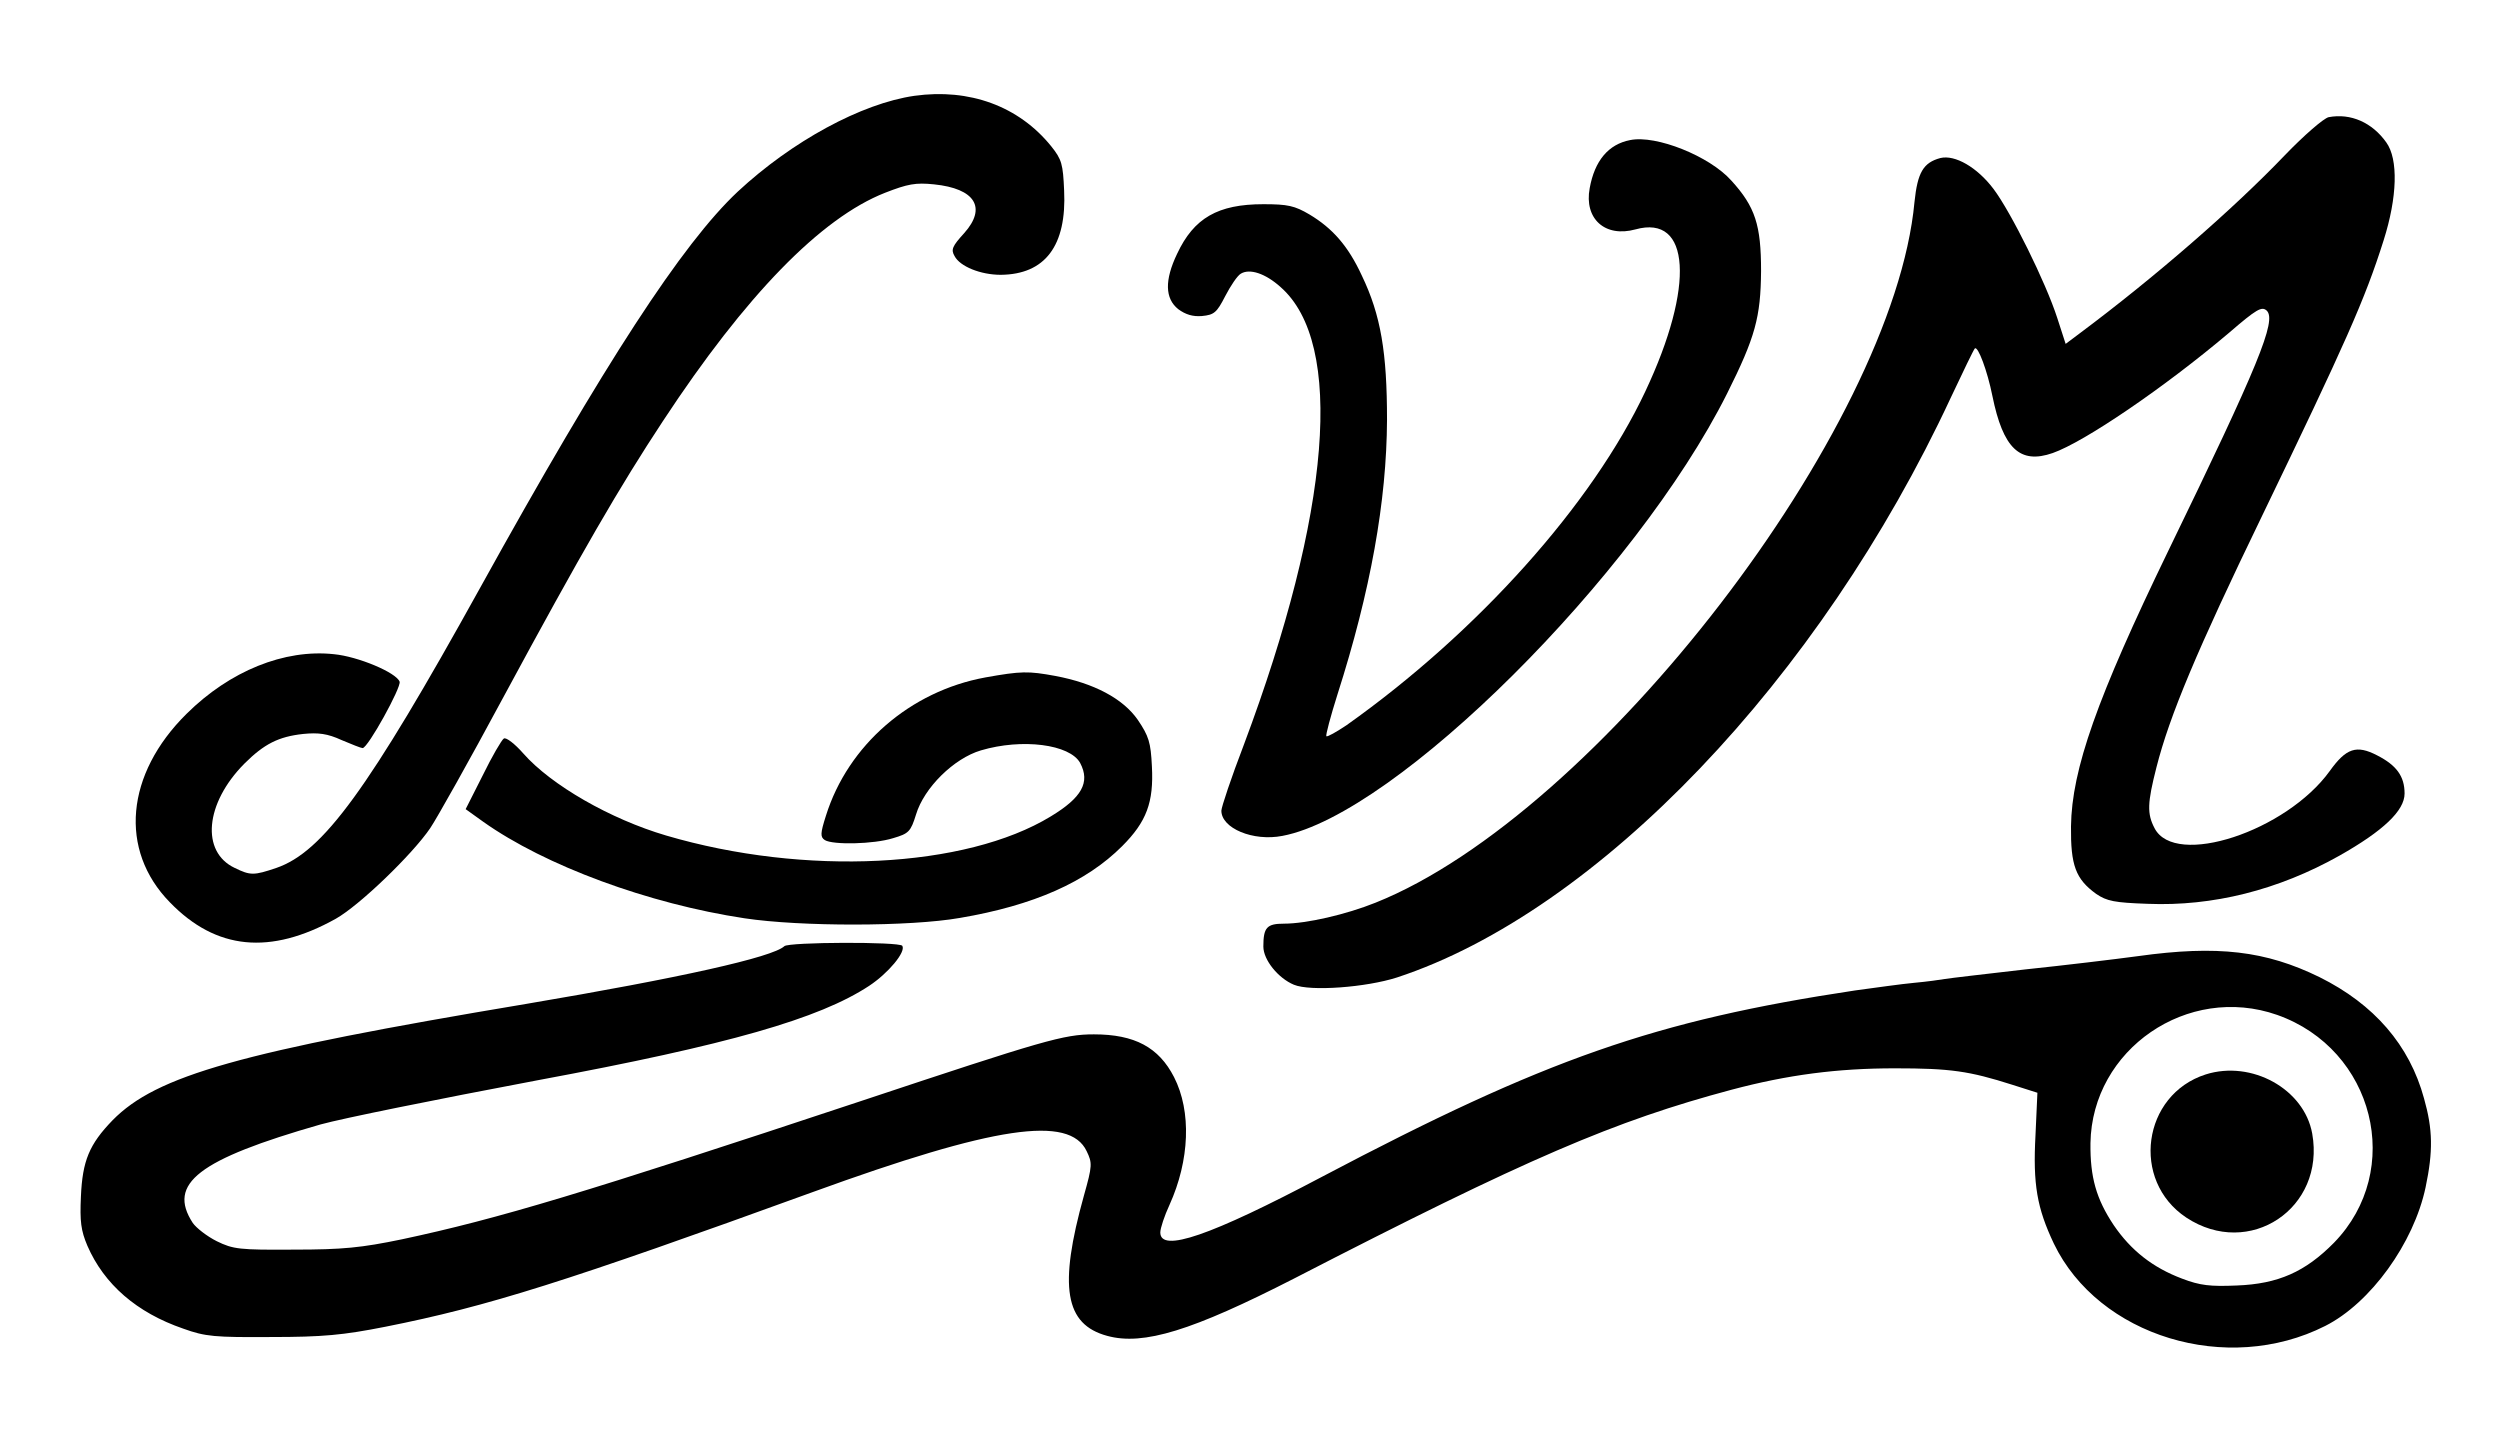 <?xml version="1.0" standalone="no"?>
<!DOCTYPE svg PUBLIC "-//W3C//DTD SVG 20010904//EN"
 "http://www.w3.org/TR/2001/REC-SVG-20010904/DTD/svg10.dtd">
<svg version="1.0" xmlns="http://www.w3.org/2000/svg"
 width="655pt" height="381pt" viewBox="0 0 655 381"
 preserveAspectRatio="xMidYMid meet">

<g transform="translate(0,381) scale(0.1,-0.1)"
fill="#000000" stroke="none">
<path d="M2396 3559 c-139 -20 -321 -119 -463 -251 -145 -136 -348 -447 -675
-1038 -294 -531 -412 -692 -534 -734 -59 -20 -68 -20 -109 0 -89 42 -78 169
25 273 52 52 90 71 154 78 40 4 64 1 101 -16 26 -11 51 -21 55 -21 14 0 102
160 97 174 -9 24 -109 66 -172 72 -130 14 -273 -44 -386 -156 -160 -158 -178
-357 -44 -494 121 -125 263 -139 435 -43 62 35 200 168 247 237 17 25 103 178
190 340 209 387 306 554 420 727 217 330 414 532 582 598 59 23 80 27 128 22
108 -11 139 -61 79 -128 -31 -34 -35 -43 -25 -60 14 -27 68 -49 121 -49 116 1
173 76 166 221 -3 69 -6 81 -34 116 -85 105 -214 152 -358 132z"/>
<path d="M6101 3503 c-13 -3 -64 -47 -115 -100 -135 -141 -341 -320 -538 -467
l-36 -27 -22 68 c-30 93 -121 277 -167 338 -43 57 -101 90 -139 81 -45 -12
-60 -38 -68 -115 -55 -594 -832 -1604 -1412 -1836 -77 -31 -181 -55 -240 -55
-45 0 -54 -10 -54 -60 0 -35 39 -83 80 -100 43 -18 189 -7 270 19 526 173
1108 782 1451 1519 32 68 60 126 63 129 8 8 33 -59 46 -124 28 -138 72 -180
158 -150 83 29 293 172 462 315 73 63 86 70 99 58 26 -26 -21 -141 -258 -629
-187 -386 -253 -573 -255 -722 -1 -102 12 -138 66 -177 28 -19 48 -23 135 -26
170 -7 342 36 502 126 115 65 171 118 171 163 0 45 -21 74 -72 100 -54 28 -81
19 -124 -41 -114 -158 -405 -254 -459 -150 -20 38 -19 66 5 160 34 134 106
306 275 655 221 458 271 570 320 725 36 113 39 213 7 257 -37 52 -93 77 -151
66z"/>
<path d="M4271 3443 c-57 -11 -93 -54 -106 -126 -15 -80 40 -130 120 -108 144
40 156 -148 26 -424 -139 -296 -439 -631 -783 -875 -27 -18 -50 -31 -53 -29
-2 3 11 52 29 109 87 272 129 507 130 720 0 176 -16 274 -66 378 -36 78 -77
124 -137 160 -39 23 -57 27 -121 27 -119 0 -182 -36 -226 -130 -33 -69 -32
-117 3 -145 19 -14 38 -20 62 -18 32 3 39 9 61 52 14 27 32 54 41 59 23 14 64
1 104 -35 168 -147 132 -591 -96 -1199 -33 -86 -59 -164 -59 -173 0 -46 83
-81 160 -66 297 56 926 682 1165 1159 74 148 88 200 89 321 0 120 -15 168 -78
237 -57 64 -197 120 -265 106z"/>
<path d="M2581 2035 c-196 -36 -359 -177 -417 -362 -15 -47 -15 -56 -3 -64 21
-13 128 -11 179 5 41 12 46 17 60 62 21 70 99 147 170 168 108 32 233 16 260
-33 27 -51 4 -91 -77 -140 -223 -136 -645 -157 -1008 -50 -146 43 -301 132
-374 215 -22 25 -45 43 -51 39 -6 -4 -31 -47 -55 -96 l-45 -89 46 -33 c162
-115 433 -215 685 -253 146 -22 433 -22 564 1 194 33 331 94 425 188 64 64 83
115 78 209 -3 63 -8 79 -37 122 -39 56 -115 96 -216 115 -71 13 -89 13 -184
-4z"/>
<path d="M2055 1331 c-31 -29 -273 -83 -675 -151 -753 -126 -970 -188 -1085
-305 -61 -63 -79 -106 -83 -200 -3 -65 0 -89 17 -129 44 -101 129 -175 251
-217 58 -21 83 -23 230 -22 136 0 189 5 300 27 267 53 473 118 1120 353 476
173 672 202 717 107 15 -31 15 -38 -7 -116 -67 -240 -50 -338 61 -368 95 -26
223 14 489 150 613 316 840 413 1147 495 147 39 276 56 428 56 145 0 194 -7
307 -43 l66 -21 -5 -111 c-7 -129 4 -191 48 -284 117 -243 454 -346 711 -216
119 60 232 217 263 363 20 95 19 152 -4 233 -38 140 -131 247 -274 318 -141
69 -267 84 -475 55 -59 -8 -192 -24 -297 -35 -104 -12 -199 -23 -210 -25 -11
-2 -47 -7 -80 -10 -33 -3 -103 -13 -155 -20 -524 -79 -810 -179 -1396 -488
-293 -155 -424 -200 -424 -146 0 11 11 44 24 72 53 117 58 245 12 335 -40 78
-103 112 -210 112 -79 0 -130 -15 -611 -175 -726 -241 -949 -308 -1202 -362
-106 -22 -155 -27 -283 -27 -143 -1 -159 1 -202 22 -26 13 -54 35 -63 48 -67
103 14 166 335 258 58 16 295 64 570 116 500 93 736 161 867 247 50 33 97 89
87 105 -7 11 -298 10 -309 -1z m3911 -180 c255 -90 334 -407 149 -597 -75 -76
-146 -108 -255 -112 -69 -3 -96 0 -143 18 -77 29 -134 74 -179 140 -46 69 -62
126 -61 215 4 246 255 418 489 336z"/>
<path d="M5779 995 c-166 -53 -197 -278 -51 -375 165 -109 365 24 330 220 -21
117 -159 193 -279 155z"/>
</g>
</svg>
